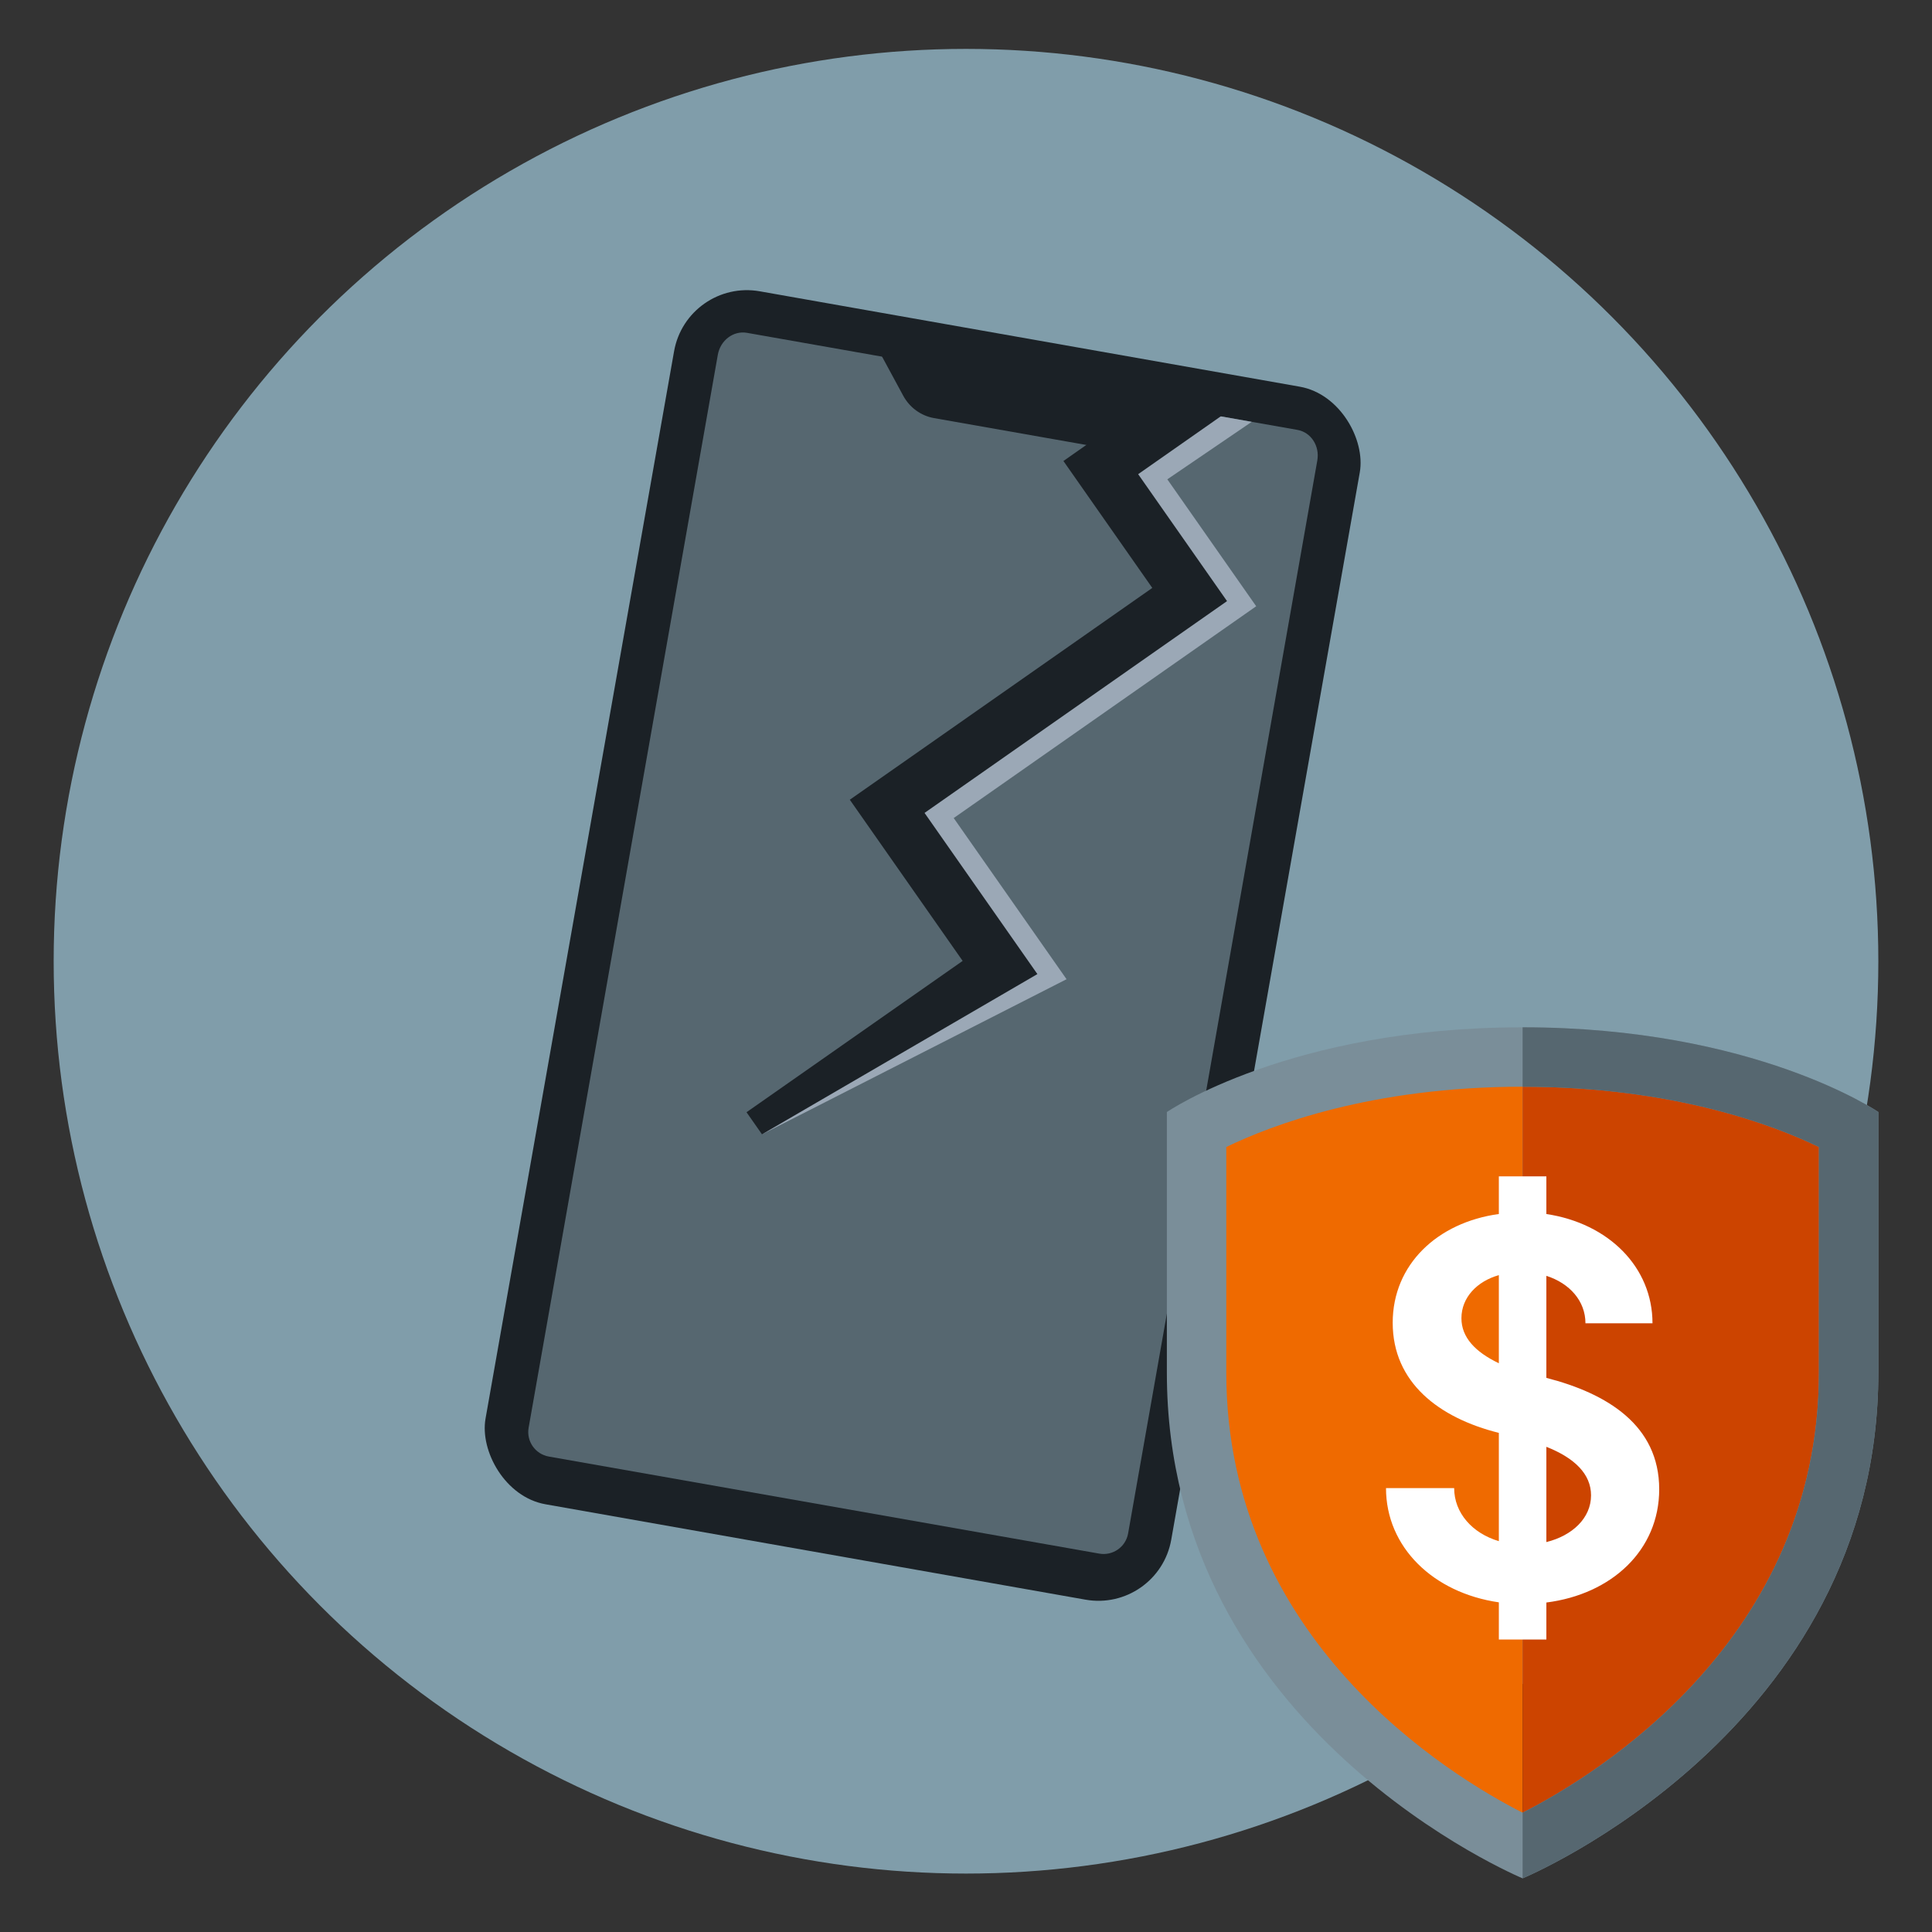 <svg height="180" viewBox="0 0 180 180" width="180" xmlns="http://www.w3.org/2000/svg"><rect x="0" y="0" width="180" height="180" fill="#333333" stroke="none"/><circle cx="90" cy="89.556" fill="#b4e5fa" opacity=".6" r="85"/><rect fill="#1b2126" height="114.731" rx="6.889" transform="matrix(.985 .174 -.174 .985 16.594 -13.592)" width="64.858" x="53.548" y="30.676"/><path d="m120.879 40.052-51.286-9.043c-1.261-.222-2.476.692-2.715 2.043l-17.627 99.966c-.222 1.261.62 2.464 1.881 2.686l51.286 9.043c1.261.222 2.464-.62 2.686-1.881l17.627-99.966c.238-1.351-.591-2.626-1.852-2.848z" fill="#566770"/><path d="m82.061 33.006 2.09 3.862c.597 1.102 1.653 1.871 2.876 2.086l14.287 2.519c1.113.196 2.262-.084 3.172-.777l3.994-3.033-26.419-4.658z" fill="#1b2126"/><path d="m108.757 44.657 7.863-5.355-6.962-1.228-7.864 5.356 8.28 11.825-28.182 19.733 10.514 15.016-20.136 14.1-1.276 1.58 28.375-14.452-10.514-15.016 28.182-19.733z" fill="#9ba8b6"/><path d="m70.994 105.684-1.442-2.06 20.136-14.099-10.514-15.016 28.182-19.733-8.28-11.826 11.959-8.374 2.867 4.096-7.863 5.506 8.28 11.826-28.182 19.733 10.514 15.016z" fill="#1b2126"/><path d="m141.857 98.688c-20.035 0-30.654 7.301-30.654 7.301v22.451c0 30.88 30.654 43.583 30.654 43.583z" fill="#ef6a00"/><path d="m141.857 98.688v73.335s30.654-12.704 30.654-43.583v-22.451s-10.631-7.301-30.654-7.301z" fill="#c40"/><path d="m175 127.879v-24.273s-11.494-7.894-33.143-7.894c-21.662 0-33.143 7.894-33.143 7.894v24.273c0 33.387 33.143 47.121 33.143 47.121s33.143-13.735 33.143-47.121zm-33.143 41.005c-6.857-3.492-27.607-16.117-27.607-41.005v-21.014c4.15-2.015 13.542-5.618 27.607-5.618s23.471 3.611 27.607 5.616v21.015c0 24.891-20.743 37.511-27.607 41.005z" fill="#7a8e99"/><path d="m141.857 95.712v5.536c14.071 0 23.471 3.611 27.607 5.616v21.015c0 24.891-20.743 37.511-27.607 41.005v6.116s33.143-13.735 33.143-47.121v-24.273s-11.494-7.894-33.143-7.894z" fill="#566770"/><path d="m154.584 138.746c0-5.943-4.825-8.914-10.514-10.373v-9.507c2.183.697 3.643 2.359 3.643 4.421h6.246c0-5.242-4.1-9.312-9.889-10.179v-3.51h-4.426v3.509c-5.719.782-9.889 4.703-9.889 10.129 0 5.571 4.308 8.867 9.889 10.262v10.088c-2.473-.729-4.163-2.634-4.163-4.943h-6.35c0 5.489 4.384 9.759 10.514 10.644v3.462h4.426v-3.446c6.06-.765 10.514-4.853 10.514-10.556zm-18.426-15.928c0-1.939 1.463-3.445 3.486-4.017v8.211c-2.216-1.058-3.486-2.429-3.486-4.194zm7.913 20.854v-8.876c2.62 1.037 4.163 2.53 4.163 4.522 0 2.125-1.749 3.755-4.163 4.354z" fill="#fff"/></svg>